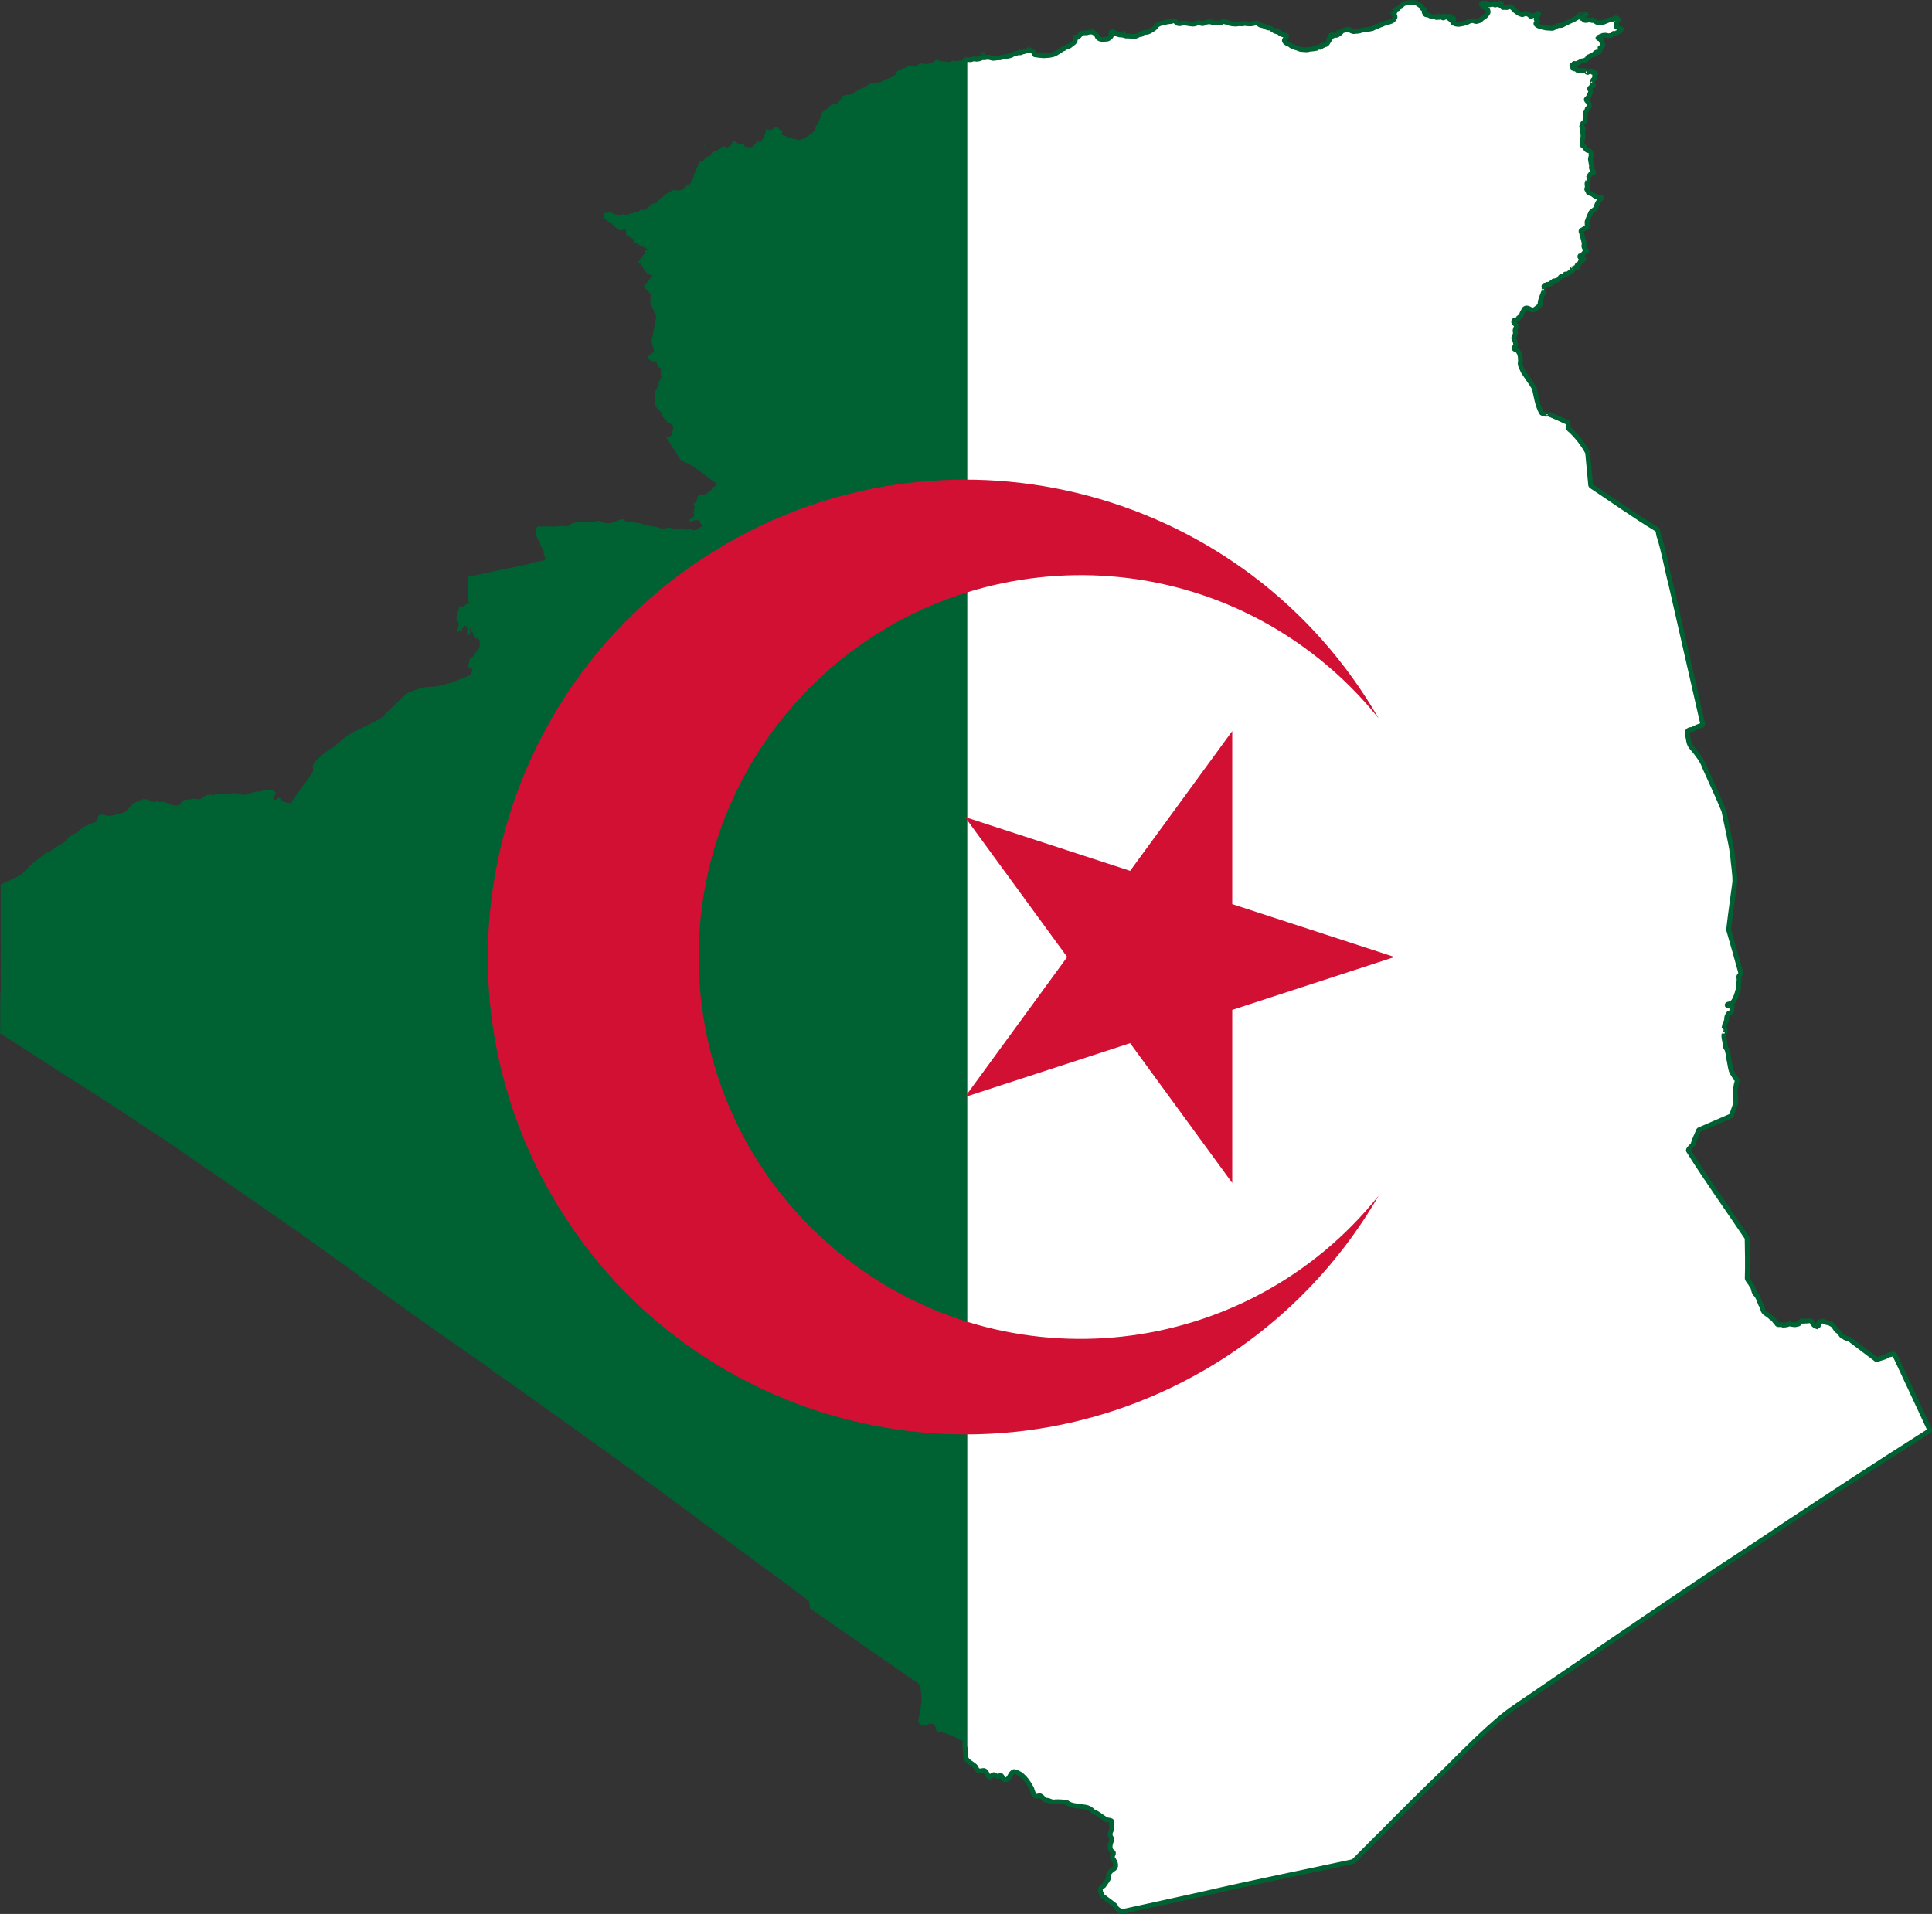 <?xml version="1.0" encoding="UTF-8"?>
<svg id="svg2" xmlns="http://www.w3.org/2000/svg" viewBox="0 0 607.08 601.48">
  <rect x="0" y="0" width="607.08" height="601.48" fill="#333333" stroke="none"/>
  <defs>
    <style>
      .cls-1 {
        fill: #fff;
        stroke: #006233;
        stroke-miterlimit: 1;
        stroke-width: 1.5px;
      }

      .cls-2 {
        fill: #d21034;
      }

      .cls-2, .cls-3 {
        stroke-width: 0px;
      }

      .cls-3 {
        fill: #006233;
      }
    </style>
  </defs>
  <path id="rect4" class="cls-1" d="m444.28.75c-.22,0-.45.02-.68.04-.37-.03-.71.13-1.09.06-.34.19-.72.11-1.09.18-.62.23-1.05.77-1.45,1.26-.43-.05-.46.55-.91.54-.48.05-.7.49-.7.92-.18.27-.72.61-.23.89.15.27.38.71.14.99-.28.48-.61.99-1.2,1.11-.4.22-.85.26-1.27.41-.37.26-.87.11-1.22.44-.62.2-1.22.43-1.79.73-.7,0-1.17.67-1.87.73-.48.12-.95.17-1.43.24-.77.06-1.55.16-2.28.45-.64.19-1.32.06-1.95.21-.33-.09-.7-.21-.97-.41-.28-.46-.87-.25-1.31-.22-.38.39-1.11.09-1.4.64-.23.27-.46.56-.84.65-.25.38-.66.59-1.11.49-.42.15-.9.13-1.21.5-.45.54-.8,1.17-1.17,1.77-.2.33-.44.7-.87.67-.38.29-.89.28-1.21.68-.36.44-1.05-.17-1.32.37-.21.28-.68.1-.99.25-.63.12-1.31.02-1.9.31-.63.01-1.26,0-1.88-.1-.75.05-1.35-.51-2.07-.57-.61-.22-1.25-.42-1.71-.9-.63-.33-1.53-.53-1.73-1.3.05-.58.77-.95.72-1.57-.55-.29-1.25-.15-1.79-.5-.42-.15-.6-.67-1.1-.68-.47-.09-.95-.18-1.29-.56-.48-.13-.74-.74-1.3-.66-.82.05-1.41-.67-2.2-.75-.4-.14-.9-.14-1.13-.57-.46-.4-1.1-.21-1.63-.1-.84.25-1.75.12-2.61,0-.37-.11-.69.27-1.08.1-.6-.04-1.2-.02-1.79.1-.63,0-1.25-.07-1.86-.19-.4-.3-.87-.42-1.37-.42-.36-.21-.85-.34-1.15.04-.66.39-1.44.14-2.16.21-.45,0-.89-.11-1.29-.32-.71-.08-1.48-.05-2.08.37-.43.23-.94.2-1.35-.06-.37-.13-.74-.16-1.07.07-.79.48-1.75.26-2.61.13-.78-.13-1.61-.29-2.37-.01-.44.07-1.03.09-1.36-.24-.27-.34-.67-.87-1.17-.58-.68.33-1.47.16-2.17.41-.4.11-.77.33-1.21.29-.62.09-1.24.37-1.71.77-.26.54-.72.93-1.24,1.22-.53.35-1.09.71-1.7.86-.54.01-1.11.08-1.58.35-.08.54-.7.29-1.04.44-.57.44-1.33.62-2.05.5-.67-.02-1.33-.15-2-.09-.47-.05-.88-.36-1.38-.31-.94.02-1.87-.35-2.55-.99-.34-.16-.86-.02-.85.41.53.57-.04,1.37-.63,1.62-.43.38-1.02.18-1.52.32-.87.14-2.04-.2-2.24-1.18-.29-.47-.78-.84-1.29-1.06-.63-.16-1.26-.03-1.87.17-.69-.02-1.4,0-2.02.32-.13.75-.86,1.1-1.48,1.38-.24.3,0,.77-.29,1.08-.42.58-1.12.84-1.6,1.36-.49.18-1.01.25-1.43.6-.41.37-1.03.33-1.38.78-.94.58-1.86,1.32-2.98,1.46-.58.16-1.18.14-1.78.19-.4,0-.79.1-1.19-.03-.74,0-1.49-.15-2.22-.25-.41-.13.05-.72-.38-.88-.71-.45-1.63-.61-2.41-.25-.46.19-.98.16-1.41.43-.5.25-1.12-.06-1.58.31-.5.13-1.03.16-1.44.52-.76.33-1.6.4-2.41.58-.57,0-1.08.32-1.66.27-.77-.09-1.51.32-2.27.06-.61-.2-1.25-.34-1.88-.14-.38.08-.76,0-1.13.03-.52.34-1.15.45-1.75.48-.58-.18-1.18-.11-1.71.16-.59-.05-1.19-.07-1.79-.02-.04,0-.07.01-.11.01v530.02c.26,1.18.17,2.48.35,3.65.5,1.4,2.37,1.82,3.19,3,.2,1.06,1.06,1.23,1.96.98,1.19-.31,1.4,1.03,1.85,1.78.69.96,1.11-.87,1.96-.43.59.31,1.05.84,1.64.24.81-.48.76,1.32,1.71,1.29,1.48.07,1.43-2.23,2.77-2.57,2.67.5,4.33,3.06,5.54,5.29.35.9.62,2.79,1.96,2.43,1.33-.68,1.6,1.39,2.87,1.29.89.08,1.57.76,2.54.49,1.26-.06,2.47.02,3.7.21,1.45,1.21,3.42.96,5.15,1.38,1.27.04,2.4.57,3.21,1.52,1.31.39,2.27,1.4,3.45,2.09.58.79,2.02.32,2.39,1.01-.5,1.02.24,2.06-.36,3.06-.5.9-.18,1.74.39,2.43-.45,1.19-1.19,2.82-.02,3.9,1.05.5-.15,1.24.08,1.97.65.97,1.63,2.31.62,3.41-.97.59-2.29,1.74-1.74,2.96-.42.91-1.12,1.69-1.67,2.57-1.1.26-1.22,1.47-.64,2.26-.04.85,1.05,1.24,1.63,1.78.96.67,1.87,1.4,2.8,2.13.15,1,1.2,1.31,1.86,1.88,8.48-1.89,16.98-3.68,25.46-5.59,15.75-3.66,31.62-6.8,47.42-10.22,2.95-2.9,5.79-5.9,8.77-8.77,6.85-6.94,13.75-13.84,20.81-20.57,5.62-5.66,11.26-11.3,17.39-16.41,3.58-2.86,7.51-5.26,11.25-7.9,15.43-10.5,30.78-21.11,46.28-31.5,10.66-7.28,21.58-14.18,32.25-21.44,13.81-9.14,27.66-18.24,41.65-27.1.92-.62,2.05-1.25,2.73-1.84-3.74-8.06-7.49-16.13-11.27-24.18-.59.53-1.45.33-2.13.75-.93.79-2.24.66-3.2,1.38-2.68-2.03-5.36-4.06-8.05-6.09-.6-.72-1.76-.53-2.32-1.17-.94-.08-1.03-1.19-1.72-1.67-1.13-.47-1.21-2.01-2.39-2.37-.58-.51-1.28-.36-1.93-.64-.74-.68-1.6-.1-2.07.56.43.71-.25.74-.76,1.11-.16-.68-1.3-1-1.13-1.81-.51-.42-1.34-.19-1.95-.15-.46-.12-.87.26-1.23-.09-.78-.04-.82,1.31-1.38.99-.82.47-1.71.09-2.58-.03-.68.33-1.4.39-2.15.39-.56-.5-1.67.3-1.89-.62-.6-.44-.9-1.42-1.6-1.61-.5-.59-1.15-.99-1.81-1.44-.65-.35-1.05-1.2-.99-1.91-.98-1.12-1.03-2.78-2.01-3.94-1.02-.73-.63-2.14-1.49-2.98-.34-.79-1.09-1.36-1.33-2.17.14-4.21.04-8.48-.03-12.71-6.16-9.17-12.61-18.15-18.48-27.51.11-.69,1.06-1.31,1.52-1.97.31-1.56,1.23-2.92,1.71-4.46,3.43-1.49,6.87-2.97,10.3-4.46.47-1.34.94-2.69,1.41-4.03.03-1.73-.54-3.51.06-5.23-.07-.81.85-1.98-.12-2.43-.4-.68-.75-1.32-1.21-2-.61-1.42-.59-3.02-1.03-4.5.15-.87-.38-1.74-.43-2.56-.34-.48-.7-.97-.65-1.62,0-1.14-.58-2.17-.34-3.31.11.55.76-1.94,0-1.91.13-.68.23-1.4.62-1.99.16-.3.22-.58.25-1.47.2-.42.34-1.03.82-1.26.73-.09.92-.79.71-1.42.8-1.08-.43-.7-1.22-.75-.72-.6.57-.72,1-.76.54-.34,1.09-.98,1.25-1.72.7-.98.65-2.15,1.22-3.17-.26-1.07.2-2.09.04-3.15-.33-.77.71-1.07.54-1.75-1.2-4.48-2.51-8.95-3.79-13.42.56-5.03,1.31-10.02,1.96-15.04.06-2.81-.55-5.62-.71-8.43-.68-4.66-1.83-9.24-2.72-13.86-1.88-4.64-4.07-9.19-6.1-13.79-.76-2.24-2.31-4.04-3.76-5.86-1.34-1.16-1.27-2.99-1.62-4.59-.3-1.01.66-1.45,1.44-1.36,1.11-.6,2.22-1.13,3.46-1.42-3.35-14.71-6.7-29.38-10.06-44.09-1.31-5-2.14-10.15-3.69-15.07-.42-.84-.08-2.25-1.1-2.54-6.98-4.24-13.61-9-20.42-13.5-.33-3.48-.66-6.96-.99-10.44-1.39-2.57-3.25-4.99-5.41-6.99-.91-.52-.71-1.46-.63-2.34-2.12-1-4.26-1.97-6.43-2.85.64.23-1.83.28-2.07-.41-1.24-2.34-1.63-4.96-2.16-7.52-1.05-1.75-2.35-3.49-3.5-5.24-.37-1.04-1.27-2.08-.89-3.23-.02-1.06.01-2.35-.74-3.18-.21-.67-1.85-.55-1.18-1.33.65-.63.38-1.4.12-2.15-.9-.96.4-1.59.21-2.54-.53-.9.96-1.95-.09-2.57-.68-.42-.65-1.5.33-1.34.95-.41.68-.44.84-.89.98.03.76-1.18,1.36-1.82.45-1.5,1.46-1.1,2.55-.47,1.01.47,1.84-.96,2.79-1.3-.24-1.66.82-3.16,1.19-4.77.04.21,0-.61.03-.83-.16-.52.02-.96.6-.82.43-.5,1.09-.1,1.61-.47-.11-.48.55-.5.61-.78.34-.15.86-.07,1.25-.34.78.03.82-1.21,1.64-1.29.56.1.69-.25.9-.6.25-.11.64.03.97.02,0-.36.42-.47.57-.62.56.13.28-.43.68-.53-.23.57.47-.12.15-.54-.11-.25.48.11.25-.38.49.16.89,0,1.27-.05.77.02-.67-.41-.1-.48-.07-.44.22-.45.51-.62.01-.21.38-.11.68-.14-.46-.35-.12-.86.37-.95.28,0,.62-.32.45-.62-.47.24-1.55-.28-1.05-.93.82.14.97-.67,1.45-1.14,0-.63.53-.06.81-.32-.26-.12-.83-.43-.9-.92-.5-.47.11-1.26-.23-1.68.08-.66-.35-1.07-.26-1.7-.47-.34-.26-.83-.42-1.28-.26-.45-.36-.91.31-1.04.42-.3.83-.65,1.31-.53.17-.46.14-1.4.08-1.99.37-1,.78-2.04,1.2-2.93.48-.6,1.45-.87,1.69-1.73.22-1.16.96-2.17,1.83-2.99-.2-.12-1.11.3-1.46-.18-.55-.04-.82-.19-1.25-.58-.5-.5-1.29-.38-1.72-.89.11-.47-.77-.92-.26-1.22.17-.55-.17-1.28.02-1.85.16-.33.66-1.13-.04-1.06.58-.19.46-1.04.99-1.35,0-.6,1.04-.19,1.04-.65.1-.59-.65-.91-.7-1.56.2-.75-.17-1.52-.23-2.29-.25-.72.42-1.37.07-2.06.23-.54-.22-.81-.59-1.02-.87.07-1.03-.77-1.63-1.3-.64-.14-.42-.83-.61-1.32.28-.54.12-1.06.34-1.61.16-.61-.23-1.66,0-2.35.6-.42-.47-.18-.21-.4.65-.36-.62-.38-.05-.76-.06-.45.22-1.13.77-1.13.17-.53.22-1.55.26-2.24-.33-.71.47-1.18.52-1.82.03-.63,1.21-.73.64-1.41.32-.89-.96-1.05-.87-1.86.44-.34.81-.71.92-1.31.37-.39.73-1.45-.02-1.66.12-.4.53-.95,1.03-1.09.61-.11.35-.4.02-.81-.17.49-.16-1.05.35-1.35.63-.4.03-1.15.56-1.52.43-.7-.71-.41-1.04-.73-.34-.84-.68-.13-1.25-.05.16.22-.41.28-.53-.16-.11-.34-.95-.37-1.35-.1-.45-.4-1.16-.14-1.72-.33-.14-.68-1.01-.07-1.13-.64-.28-.21-.03-.64-.29-.81-.33-.26.31-.14.44-.37.04-.41.41-.33.67-.15.21-.13.7-.15.84-.34.33-.15.67-.26.91-.56.31,0,.68-.06,1.04-.11.26-.27.63-.31.87-.58.15-.23.11-.7.55-.63.49-.17.84-.64,1.35-.68.48.32.37-.62.72-.65.36-.28.69-.05,1.14-.1.14-.27.31-.84.43-1.26-.56-.22.25-.18.31-.41.27-.3.42-.53.5-.87-.3-.1-.18-.62-.5-.78-.46-.32.19-.74-.21-.93-.31-.13-.93.22-.98-.37.31-.06.81-.41,1.23-.46.39-.42,1.03-.14,1.55-.3.19.16.52.34.83.12.13.03.38.11.53.09.31-.09.53-.77.96-.79.23.4.52.05.71-.12.52-.16,1.21-.35,1.46-.88.38-.41-.22-.45-.36-.77-.26.13-.6-.08-.91-.15-.41.15-.03-.28-.1-.51.03-.52-.1-1.37.66-1.45.04-.26-.3-.54-.36-.96l-.62.11c-.53-.02-.9.5-1.45.49-1,.07-1.82.73-2.79.9-.73.05-1.63.2-2.13-.46-.42-.35-1.03-.03-1.48-.35-.7-.15-1.45.4-2.1,0-.17-.39-.58-.42-.89-.63-.21-.38-.73-.54-1.07-.22-.9.67-1.98,1.01-2.96,1.53-.6.27-1.2.53-1.74.89-.55.32-1.22,0-1.78.33-.59.25-1.06.81-1.76.71-.82-.09-1.65-.02-2.45-.26-.8-.22-1.75-.32-2.34-.96-.26-.37.06-.68.38-.83.42-.4-.55-.49-.39-.94.26-.52.59-1.04.82-1.58-.12-.46-.61.11-.73.35-.37.54-1.14-.19-1.46.37-.41.35-.6-.25-.87-.43-.36-.11-.7-.28-1.04-.46-.42.12-.8.56-1.29.41-.77-.2-1.42-.71-2.04-1.18-.48-.54-.99-1.15-1.71-1.34-.42.12-.79.43-1.25.32-.37-.09-.73.03-1.1-.03-.1-.35-.75-.37-.5-.79.38-.32-.18-.81-.52-.49-.15.39-.48.39-.86.43-.58.3-1.1-.39-1.65-.24-.23.43-.65.29-.96.02-.3-.14-.64-.46-.96-.27-.36-.09-.73.03-1.09.14-.2.28.4.5.5.8.38.44.97.63,1.39.99.21.39.39.9.07,1.28-.38.58-.83,1.13-1.48,1.41-.5.25-.72.89-1.33.93-.44.2-.97.35-1.39.04-.74-.25-1.54.02-2.17.44-.62.14-1.19.45-1.83.48-.62.2-1.32.18-1.94.02-.3-.17-.68-.29-.9-.52-.02-.29.13-.82-.32-.84-.45.06-.86-.3-.8-.75-.3-.03-.73.05-1.09-.09-.32.04-.62.56-.96.21-.26-.44-.59-.13-.94-.04-.4-.17-.8.17-1.19-.09-.42-.28-.97.06-1.35-.32-.43.07-.65-.27-.94-.42-.39,0-.85.11-1.07-.32-.12-.31-.46-.69-.09-.97.15-.57-.68-.52-.92-.88-.28-.29.27-.72-.39-.68-.47-.23-.8-.72-1.35-.83-.2-.13-.43-.18-.65-.19h0Zm25.42.25s-.02.01-.02.05c.12.06.06-.05.02-.05Zm1.98,0s-.04,0-.07.02c.12.36.21,0,.07-.02Zm-34.08,3.18s-.02.02-.01.07c.11.04.05-.08.01-.07Zm11.12.27s-.03,0-.05.03c.07.08.09-.03.05-.03Zm49.47.05c-.11,0-.21.05-.2.16.12.24.47.15.49-.08-.05-.04-.18-.08-.29-.08Zm-1.72.05s-.05,0-.07.12c0,.04,0,.09,0,.13.2.25.14-.19.07-.25Zm-44.15.34s-.03,0-.04.05c.09.1.08-.04.04-.05Zm1.47.06s-.02.01-.02.04c.07.05.04-.04.02-.04Zm-2.37.13s-.04.01-.07.05c.09.08.12-.05.07-.05Zm4.13.02s0,.02,0,.07c.06.03.01-.08,0-.07Zm-.43.04s-.02.02-.02.05c.09.04.04-.06.02-.05Zm.23,0s-.03,0-.05.02c.06.06.09-.01.05-.02Zm.31,0s-.03,0-.03.05c.14.14.07-.03.03-.05Zm-1.63,0s-.03,0-.06.02c.06.06.09-.01.06-.02Zm2.66.62s-.03.03-.03.09c.16.08.08-.11.03-.09Zm-.51.08s-.03,0-.05.04c.11.07.1-.04.05-.04Zm.38.11s-.02.01-.02.04c.08.04.04-.05.02-.04Zm43.96.21s-.03,0-.03.04c.12.13.07-.03.03-.04Zm-43.78.19s-.03.01-.03.05c.12.06.07-.06.03-.05Zm-.06.28s-.03,0-.05.05c.1.13.09-.04.05-.05Zm-24.12,1.52s-.01.02-.01.05c.09.04.04-.06.01-.05Zm-31.37,1.36s-.02.03-.02.07c.12.04.06-.09.02-.07Zm-58,.14s-.03,0-.05,0c.07.11.09.01.05,0Zm-.04.06s-.04,0-.06,0c.11.11.11.02.06,0Zm58.85.34s-.02.03-.02.07c.1.03.05-.09.02-.07Zm.1.11s-.02.02-.02.07c.13.06.06-.08.02-.07Zm18.45.06s-.04,0-.07.01c.08.12.12.01.07-.01Zm-.16.02s-.06,0-.08.05c.22.08.16-.04.08-.05Zm-.05.08s-.02.01-.03.04c.09.04.06-.05.03-.04Zm.09,0s-.02.01-.02.04c.08.03.04-.05.02-.04Zm-18.21.03s-.02.01-.02.04c.11.07.06-.04.02-.04Zm-49.24.12s-.05.04-.08.12c.15.08.15-.14.08-.12Zm66.18.27s-.05.01-.08.07c.19.15.15-.05.08-.07Zm-.5.16s-.02.01-.03.04c.12.07.06-.04.03-.04Zm-.13.05s-.03.02-.04.07c.15.12.09-.07.04-.07Zm-.41.15s-.04.02-.04.09c.22.13.12-.08.04-.09Zm.34,0s-.02.02-.02.08c.14.08.06-.08.02-.08Zm-80.64.52s-.03.02-.04.05c.12.07.08-.06.04-.05Zm0,.09s-.04,0-.08.02c.09.12.12,0,.08-.02Zm79.76.39s-.03,0-.06.02c.07.11.09,0,.06-.02Zm-.16.37s-.03.02-.03.07c.15.06.07-.08.03-.07Zm-2.01,1.68s-.03,0-.05.01c.07.11.08,0,.05-.01Zm0,.07s-.07,0-.12.05c-.05.03-.01.09-.02.14.22.02.24-.17.14-.19h0Zm-.91.47s-.03.01-.04.05c.14.06.1-.05.04-.05Zm-91.07.72s-.04,0-.05.05c.12.12.1-.03.05-.05Zm-2.57.69s-.02.01-.02.04c.11.07.06-.04.02-.04Zm5.84.96s-.05.03-.07.08c.17.07.14-.09.07-.08Zm-18,.04s-.03.02-.04.07c.11.07.08-.08.04-.07Z"/>
  <path id="rect6" class="cls-3" d="m302.96,18.32s-.02.01-.03.04c.1.04.06-.05.03-.04Zm-.29.11s-.03.01-.05.05c.08.08.09-.05.05-.05Zm-.22.11s-.04.01-.07.05c.1.08.12-.05.07-.05Zm-3.16.08s-.05.03-.07.08c.17.06.13-.09.07-.08Zm2.99.04s-.02.01-.03.05c.1.04.06-.05.03-.05Zm-1.98.05s-.03.01-.03.05c.12.06.07-.05.03-.05Zm2.9.03c-.54.02-1.01.45-1.58.32-.51-.1-.94.33-1.45.14-.41-.05-.89-.35-1.2.08-.44.52-1.15.09-1.72.15-.51,0-1.01-.32-1.5-.11-.54-.14-1.06-.73-1.66-.39-.54.17-.86.72-1.44.81-.67.22-1.35.48-2.07.36-.6-.04-1.27-.42-1.8.04-.56.62-1.45.69-2.23.55-.39.04-.74.26-1.14.2-.64.17-1.2.56-1.84.69-.53.32-1.25.24-1.62.79-.34.42-.28,1.18-.92,1.32-.5.29-.91.74-1.51.86-.33.29-.76.22-1.15.25-.46.23-.93.46-1.27.86-.58.29-1.26.13-1.84.41-.58-.02-1.22-.18-1.76.11-.27.42-.91.4-1.13.87-.41.4-1.04.39-1.51.72-.52.14-.97.44-1.44.67-.6.23-.98.77-1.5,1.11-.42.12-.87.13-1.3.26-.36-.03-.72-.02-1.06.12-.37.2-1.11.12-1.08.71-.06.54-.45.93-.82,1.3-.33.21-.52.64-.98.62-.74.32-1.74.27-2.22,1.02-.54.69-1.29,1.2-2.04,1.62-.36.41-.34,1.03-.43,1.54-.19.32-.48.56-.46.97-.3.66-.55,1.36-1.08,1.87-.28.52-.24,1.2-.72,1.62-.65.96-1.78,1.41-2.69,2.08-.56.23-1.09.55-1.66.76-.64.01-1.26-.26-1.87-.44-.62.08-1.11-.37-1.71-.35-.43-.02-.66-.51-1.13-.46-.51-.07-1.14-.49-1-1.07.39-.31.08-.74-.33-.8-.4-.12-.53-.55-.83-.77-.55-.15-1.24-.2-1.59.35-.43.38-1.12.45-1.65.3-.22-.17-.99-.27-.73.19.26.66-.27,1.28-.49,1.88-.39.62-.58,1.48-1.32,1.78-.33-.05-.74-.45-.99,0-.31.39-.53.86-.97,1.14-.16.36-.49.45-.85.47-.42.28-.91-.15-1.38-.06-.41.03-.82-.25-.64-.7-.23-.34-.65-.24-.98-.14-.36-.03-.67-.28-1.06-.25-.45-.04-.43-.55-.74-.73-.38.03-.81.04-.99.44-.35.33-.25,1.02-.82,1.14-.42.21-.99.79-1.4.27-.4-.48-1.06-.12-1.39.27-.34.41-.82.61-1.3.82-.37.21-.93-.06-1.2.38-.49.39-.52,1.28-1.26,1.35-.54.15-.93.6-1.35.93-.27.31-.47.77-.83.94-.32-.08-.73-.28-.96.11-.32.36-.05.92-.4,1.29-.4.56-.64,1.19-.86,1.84-.33.59-.36,1.3-.62,1.92-.21.87-.79,1.63-1.53,2.13-.8,0-1.01.97-1.66,1.28-.67.36-1.47.55-2.21.26-.51-.02-1.06-.04-1.46.35-.5.37-1.1.58-1.6.97-.39.13-.65.45-.9.77-.43.16-.95.37-1.02.88-.37.11-.7.28-.8.71-.25.65-1.07.38-1.56.67-1.02.16-1.22,1.55-2.25,1.66-.27.2-.64.47-.94.13-.38-.32-.56.18-.77.4-.65.39-1.47.28-2.09.73-.55.11-1.13.09-1.61.42-.49.19-1.01.06-1.43-.22-.3-.02-.58.44-.98.31-.5-.16-1,.12-1.5-.09-.51-.1-.9-.54-1.46-.54-.41-.2-.86-.34-1.27-.06-.28.49-.62-.28-.82.11-.05.05-.11.08-.17.12l-.07.05c.05.9-.33,1.39.75,1.74.19.68.72.72,1.15,1,.21.06.4.13.51.13.3.1.21.26.27.46.4.3.71.75,1.17,1.08.52.21.92.96,1.53.82.49-.28,1.05.01,1.59-.3.22.42.01,1.09.1,1.6-.04.37.24.29.43.43.43.33.93.52,1.44.8.68.14.53.91.64,1.41.71-.07,1.14.44,1.69.72.26.35,1.03-.28.54.21.41.39,1.29.6,1.81.99.65.18-.09.29-.32.54-.64.23-.11.99-.67,1.3-.66.75-1.11,1.54-1.77,2.3-.59.48.13.01.25.31.56.07.69.7,1.08,1.04.29.38.22.73.6,1.05.55.02.2.76.63.72.13.2.21.54.55.67.51.04.99.39,1.49.52-.84.93-1.63,1.94-2.45,2.91-.51.32-.27.67,0,1.05.82.51,1.39,1.41,1.89,2.13-.21.64-.02,1.3-.28,1.95.39,1.66,1.34,3.16,1.94,4.76-.42,2.14-.74,4.31-1.22,6.45-.63,1.56.32,3.06.56,4.6-.75.65-1.95,1.02-1.92,2.18.24.2,1.38,1.28,2.06.8,1.09-.03.43,1.87,1.53,2.06,1.03.17.03,1.38.54,1.66-.66.53.52,1.16-.06,1.7-.3.62-.9,1.05-.71,1.67.09.84-.66,1.26-.82,1.98-.56.77-.4,1.68-.37,2.52.2.71-.35,1.31-.14,1.97.54.6.78,1.54,1.55,1.88.45.6.95,1.34,1.11,2.14.6.63,1.19,1.38,1.82,1.92.81.11,1.41.68,1.49,1.54-.21.59-.39,1.17-.39,1.82-.17,1.04-1.18.65-1.87,1.13,1.11,1.88,2.7,4.12,3.96,6.15.49,1.36,1.98,1.55,3.12,2.16,2.4,1.2,4.37,3.13,6.59,4.63.69.62,1.69,1.07,2.25,1.74-.31.61-1.35.85-1.63,1.59-.43.67-1.27,1.04-1.84,1.45-.39.58-1.38-.13-1.97.42-.98.17-.61,1.2-1.07,1.86.04.57-1.28.69-.71,1.21.57.67-.14,1.72-.12,2.52.35.8.11,1.39-.67,1.71-.56.28-1.33,1.22-.18.87.75.19,1.33-.64,2.09-.29,1.01-.13.63,1.25,1.36,1.38.37.61-.32.75-.88.96-.4.65-1.2.74-1.93.82-.77-.74-1.99.23-2.84-.45-.93.11-1.92.2-2.86-.1-.87.15-1.51-.61-2.35-.2-1.23.47-2.42,0-3.61-.35-.73-.24-1.55,0-2.19-.38-.83.11-1.47-.52-2.23-.55-.91-.6-2.13.06-2.87-.8-.73-.16-.7.64-1.4.14-.84.24-1.1-.77-1.94-.8-1.95.48-4.02,2.01-6.02.91-.76-.2-1.6-.7-2.25-.1-1.55.08-3.13-.06-4.69-.1-1.03.48-2.34.14-3.26.9-.82,1.16-2.18.36-3.32.55-1.88.41-3.77-.12-5.65.18-.91-.05-1.24-.56-1.64.44.1.9-.78,2.07.11,2.81-.01.81,1.03,1.35.99,2.06.07.93,1.01,1.67,1.18,2.58-.14.95.23,1.46.58,2.21-.41.84-1.9.59-2.75.92-.66.29-1.93.11-2.19.65-6.5,1.36-13.02,2.67-19.49,4.14,0,2.56-.01,5.12,0,7.68,1.07.44-.21.57-.26.81-.87.22-1.04,1.05-1.82,1.1-.31-1.26-.94.35-.74.83-.61.61-.84,1.06-.19,1.23-.38.07-.59,1.17-.69,1.49.56.5.6.94.82,1.79.03.63-.66,1.36-.42,2.18-.16,1.16.52-1.24,1.2-.06.62-.18-.15-1.46.85-1.03.22,1.18-.38-1.4.22-.69-.2-.07,1.04.13.83,1.39,0,.74-.58,1.74.68,1.52.14.06-.89-.77-.08-.54.64.51.25-1.04,0-1.2.63-.25.12-1.89.45-.37-.24.91.07,1.4.62.99-.08.68.42,1.15.66,1.63.12.8,1.08.85.92.19.71-.56-.11,1.36.57.73.2.76,0,1.4.11,2.09-.12.21-.51,1.03-.55,1.43-.92-.19-.54.72-1.2,1.29.29-.25-.7,1.27-1.07.7-.4.58-.59,1.44-.67,2.24-.43.91.07,1.19.85,1.26.55.97.08,1.19-.29,1.97-1.69,1.12-3.83,1.59-5.7,2.46-2.37.65-4.68,1.5-7.13,1.43-2.5-.12-4.7,1.21-7.03,1.93-2.87,2.53-5.56,5.36-8.37,7.99-2.44,1.42-5.11,2.55-7.65,3.85-1.98.72-3.55,2.09-5.12,3.45-1.03.68-1.81,1.93-3.02,2.22-1.02.94-2.46,1.53-3.25,2.68-.82.43-1.41,1.14-1.88,1.97-.89.74-.03,1.72-.35,2.58-2.05,3.02-4.28,5.94-6.3,8.89-.74-.1.11,1.08-.75,1.25-.29-.88-1.43-.02-1.88-.82-.72.04-1.06-.5-1.44-.99-.53-.69-.87.77-1.63.47-.94.16-.29-1.19.04-1.54.84-.73-.34-1.31-1-1.42-.93-.43-1.85-.02-2.84-.04-.47.64-1.26.29-1.93.42-1.02.13-2.04.71-2.98.69-.58.37-1.29.51-1.96.21-.81.09-1.6-.69-2.38-.33-.77.05-1.21,0-1.82.36-1.04,0-2.05-.16-3.1,0-.77-.6-1.29.91-1.53.23-1.06-.4-2.2-.09-3.06.6-.54.6-.96.74-1.75.63-.56.2-1.61-.6-1.82.05-1.1.16-2.58-.12-3.24,1.03-.43,1.05-1.57,1.01-2.5.81-.77.04-1.08-.89-1.89-.59-.7-.5-1.56-.58-2.39-.36-.57-.61-1.26.01-1.86-.07-1.06.03-1.85-1.16-2.93-.79-.73-.26-1.28.34-1.91.6-1.96.39-2.88,2.33-4.35,3.46-.72.06-1.21.58-1.84.54-1.46.27-3.01.92-4.49.33-.69-.37-2.19-.17-1.97.83-.09.16-.64,1.65-1.13,1.46-1.63.63-3.45,1.13-4.69,2.49-.55.59-1.4.98-2.02,1.26-.8.4-1.77,1.05-1.99,1.94-1.3,1-2.89,1.61-4.13,2.65-.76.37-1.37,1.42-2.28,1.13-1.04.68-1.86,1.62-2.9,2.29-2,1.33-3.46,3.27-5.23,4.84-2.11.88-4.12,2.06-6.25,2.87,0,9.95.01,19.91.03,29.85-.05,1.53.12,3.3-.1,4.68-.12,4.1.02,8.21-.11,12.31,6.56,4.12,13.03,8.4,19.56,12.57,7.59,4.8,15.18,9.61,22.64,14.62,2.29,1.41,4.43,3.14,6.74,4.43,3.32,2.09,6.59,4.44,9.84,6.66,3.17,2.19,6.33,4.43,9.52,6.56,5.68,3.99,11.44,7.8,17.11,11.81,8.55,5.91,16.95,11.98,25.4,18.03-.54-.41,1.84,1.24,1.93,1.49,1.15.95,2.5,1.63,3.67,2.56,7.27,5.33,14.66,10.54,22.01,15.78,4.47,2.95,8.79,6.21,13.24,9.16,3.69,2.89,7.69,5.48,11.49,8.25,4.06,2.78,7.98,5.74,12,8.54,8.38,6.01,16.75,12,25.09,18.05,1.64,1.25,3.56,2.57,5.07,3.71,5.02,3.76,10.11,7.4,15.11,11.2,7.73,5.74,15.55,11.48,23.32,17.18,3.27,2.41,6.48,4.78,9.7,7.24,1.18.44.78,1.87,1.1,2.88,11.07,7.66,22.11,15.38,33.19,23.05,1.46.59,1.52,2.28,1.7,3.64.37,2.87-.47,5.67-.91,8.46-.13,1.37,1.31,1.89,2.44,1.61.93-1.03,2.87-.68,3,.82.02,1.48,1.78,1.28,2.78,1.56,1.94.79,3.98,1.38,5.76,2.53.36.48.56,1.01.69,1.58V18.73h0Zm-99.58,93.99c-.06-.05-.08-.06,0,.04,0-.02,0-.03,0-.04Zm95.84-93.97s-.03,0-.06.02c.06.06.09-.01.06-.02Zm-13.75,1.74s-.03.01-.06.05c.1.06.1-.05.06-.05Zm-.2.08s-.03.01-.04.05c.12.06.08-.05.04-.05Zm.08,0s-.02.01-.02.04c.08.05.05-.05.02-.04Zm-.26.05s-.03,0-.05.02c.07.06.09-.01.05-.02Zm.1,0s-.03,0-.05.02c.06.06.09-.01.05-.02Zm-.04.05s-.02.02-.01.05c.1.04.04-.06.01-.05Zm-.1.01s-.02.02-.01.07c.11.05.05-.08.01-.07Zm-.08.01s-.03.02-.03.05c.13.06.07-.06.03-.05Zm-.08.03s-.03,0-.04.06c.1.13.08-.04.04-.06Zm-3.56,1.63s-.03,0-.06.05c.08.13.1-.03.06-.05Zm-11.17,5.32s-.03.03-.04.08c.09.05.08-.09.04-.08Zm-7.06,4.08s-.03.03-.04.09c.1.07.09-.1.04-.09Zm-.05.15s-.02.01-.02.04c.08.05.05-.05.02-.04Zm-1.01.53s-.01.02,0,.07c.09.02.03-.08,0-.07Zm-.8.18s-.01.02,0,.05c.08,0,.02-.08,0-.05Zm-.08.02s-.03,0-.05.02c.06.06.09-.01.05-.02Zm-.04.05s-.02.01-.02.05c.09.05.04-.05.02-.05Zm-.07,0s-.02.01-.02.04c.08.05.05-.04.02-.04Zm-.15.08s-.02.01-.02.04c.08.05.05-.05.02-.04Zm-.11.03s-.02.02-.03.05c.1.04.06-.05.03-.05Zm-.12.1s-.03.01-.03.05c.13.07.07-.05.03-.05Zm-.21.12s-.02.01-.02.04c.08.04.04-.05.02-.04Zm-.24.13s-.03.03-.04.08c.09.05.08-.09.04-.08Zm-.84.91s-.02.01-.02.04c.08.05.04-.05.02-.04Zm-.46.35s-.01,0-.01.04c.08.05.03-.04.01-.04Zm-.05.05s-.01,0-.01.04c.08.05.03-.04.01-.04Zm-.1.08s-.02.01-.03.04c.05.06.06-.04.03-.04Zm-.07.08s-.02.02-.02.05c.1.04.04-.06.02-.05Zm-.11.12s-.02.01-.03.04c.1.04.06-.05.03-.04Zm-.09.07s-.02.02-.02.06c.08,0,.04-.08.02-.06Zm-14.57,5.05s-.01,0-.01.04c.08.05.04-.04.01-.04Zm.47.16s-.02.01-.02.04c.08.05.04-.05.02-.04Zm-2.03.35s-.02.01-.02.05c.09.04.05-.05.02-.05Zm-.05.04s-.02,0-.04.04c.05.11.06-.03.04-.04Zm-1.93.04s-.01.03,0,.07c.1.01.03-.09,0-.07Zm4.94.15s-.03,0-.06.02c.06.11.09,0,.06-.02Zm-5.18.09s-.03,0-.06.02c.06.06.09-.01.06-.02Zm5.62.16s-.03.01-.04.07c.17.14.09-.06.04-.07Zm-5.85.09s-.03.02-.03.07c.12.08.07-.08.03-.07Zm6.03.03s-.05.03-.07.12v.02c.17.18.13-.14.07-.15Zm-15,3.29s-.04.02-.04.06c.18.05.1-.06.04-.06Zm.23.06s-.02.01-.03.04c.09.04.06-.05.03-.04Zm-3.39,0s-.07,0-.09.07c.27.16.19-.05.09-.07Zm-6.4,1.31s-.05.02-.05.08c.24.09.13-.08.05-.08Zm-.14,0s-.03.02-.04.07c.15.08.09-.08.04-.07Zm.1.11s-.03.01-.04.05c.14.07.09-.05.04-.05Zm-.19.04c-.21.05-.11.12-.27.23.14.24.49-.14.27-.23Zm-1.32,4.75s-.03.04-.03.12c.14.08.07-.14.03-.12Zm-.78.83s-.02.02-.02.07c.13.06.06-.08.02-.07Zm-.12.3s-.02.01-.02.05c.12.06.06-.05.02-.05Zm-8.11,7.47s-.05.02-.07.13v.05c.23.29.15-.14.07-.18Zm1.07.46s-.02.01-.02.05c.11.07.06-.05.02-.05Zm-1.21.19s-.03,0-.04.05c.1.1.07-.04.04-.05Zm-2.07.95s-.04,0-.08.02c.08.11.13,0,.08-.02Zm-2.31,1.88s-.03.01-.04.05c.14.06.09-.05.04-.05Zm-.15.23s-.02.01-.02.04c.08.05.04-.05.02-.04Zm-15.55,3.67s-.02.01-.02.04c.08.05.05-.05.02-.04Zm1.01.21s-.03,0-.05.02c.06.06.09-.01.05-.02Zm.54.2s-.02.01-.03.04c.05.06.06-.04.03-.04Zm5.21.07s-.03.01-.03.05c.12.07.07-.06.03-.05Zm-3.41.36s-.04,0-.07.05c.07.12.11-.04.07-.05Z"/>
  <path id="path8" class="cls-2" d="m433.2,225.75c-41.42-71.74-133.16-96.33-204.9-54.9s-96.33,133.16-54.9,204.9,133.16,96.33,204.9,54.9c22.8-13.17,41.74-32.1,54.9-54.9-41.42,51.74-116.94,60.1-168.67,18.67-51.74-41.42-60.1-116.94-18.67-168.67s116.94-60.1,168.67-18.67c6.89,5.52,13.16,11.78,18.67,18.67m5,75l-135-44,84,115v-142l-84,115,135-44Z"/>
</svg>